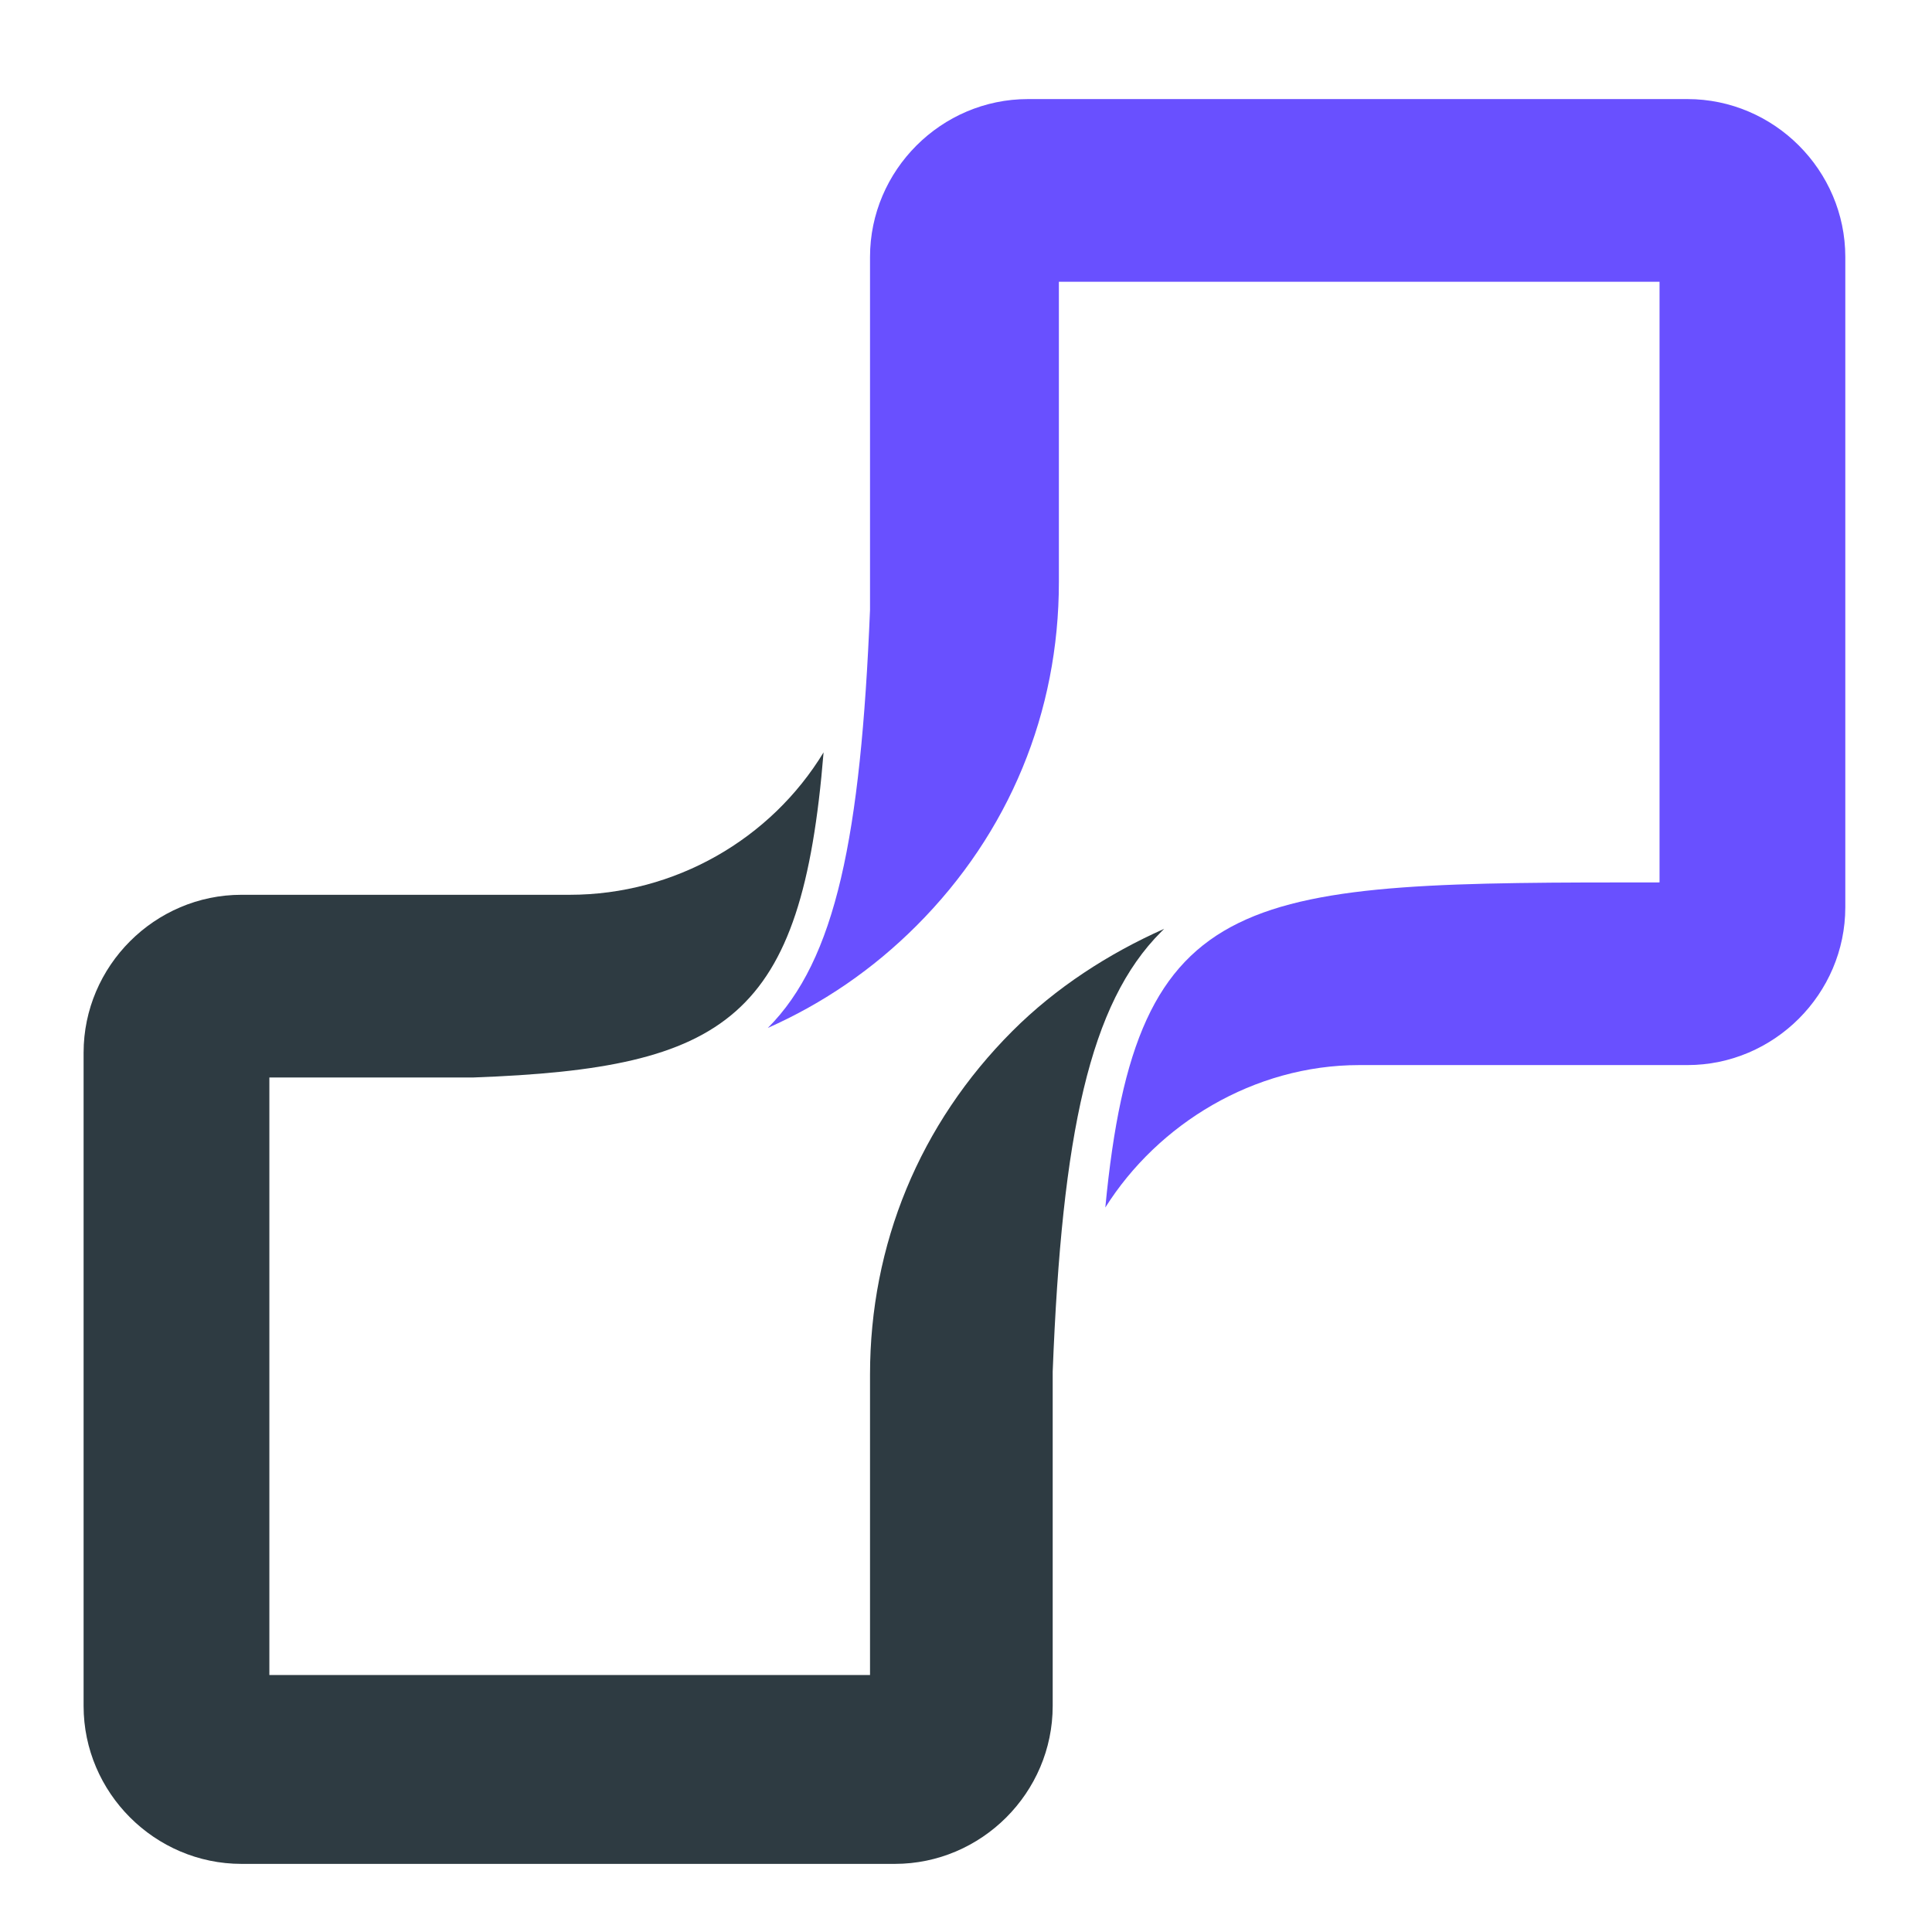 <?xml version="1.0" encoding="UTF-8"?>
<svg id="Layer_1" xmlns="http://www.w3.org/2000/svg" version="1.1" viewBox="0 0 62.4 62.4">
  <!-- Generator: Adobe Illustrator 29.3.1, SVG Export Plug-In . SVG Version: 2.1.0 Build 151)  -->
  <defs>
    <style>
      .st0 {
        fill: #6950ff;
      }

      .st1 {
        fill: #2e3b42;
      }
    </style>
  </defs>
  <path class="st1" d="M37.6,30c-1.8.8-3.5,1.9-4.9,3.3-3,3-4.6,6.9-4.6,11.1v9.7H8.7v-18h0v-1.3h0c2.5,0,4.7,0,6.6,0,8.2-.3,10.6-1.9,11.3-10.5-1.7,2.8-4.8,4.6-8.2,4.6H7.8c-2.8,0-5.1,2.3-5.1,5.1v21.1c0,2.8,2.3,5.1,5.1,5.1h21.1c2.8,0,5.1-2.3,5.1-5.1v-10.6c0,0,0-.2,0-.2h0c.3-7.7,1.2-11.9,3.5-14.2Z"/>
  <path class="st0" d="M54.3,3.2h-21.1c-2.8,0-5.1,2.3-5.1,5.1v10.6c0,.3,0,.6,0,.8-.3,7.3-1.1,11.3-3.3,13.5,1.8-.8,3.4-1.9,4.8-3.3,3-3,4.6-6.9,4.6-11.1v-9.7h19.4v19.4h0c-13.4,0-16.9,0-17.9,10.5,1.7-2.7,4.8-4.6,8.2-4.6h10.6c2.8,0,5.1-2.3,5.1-5.1V8.3c0-2.8-2.3-5.1-5.1-5.1Z"/>
</svg>